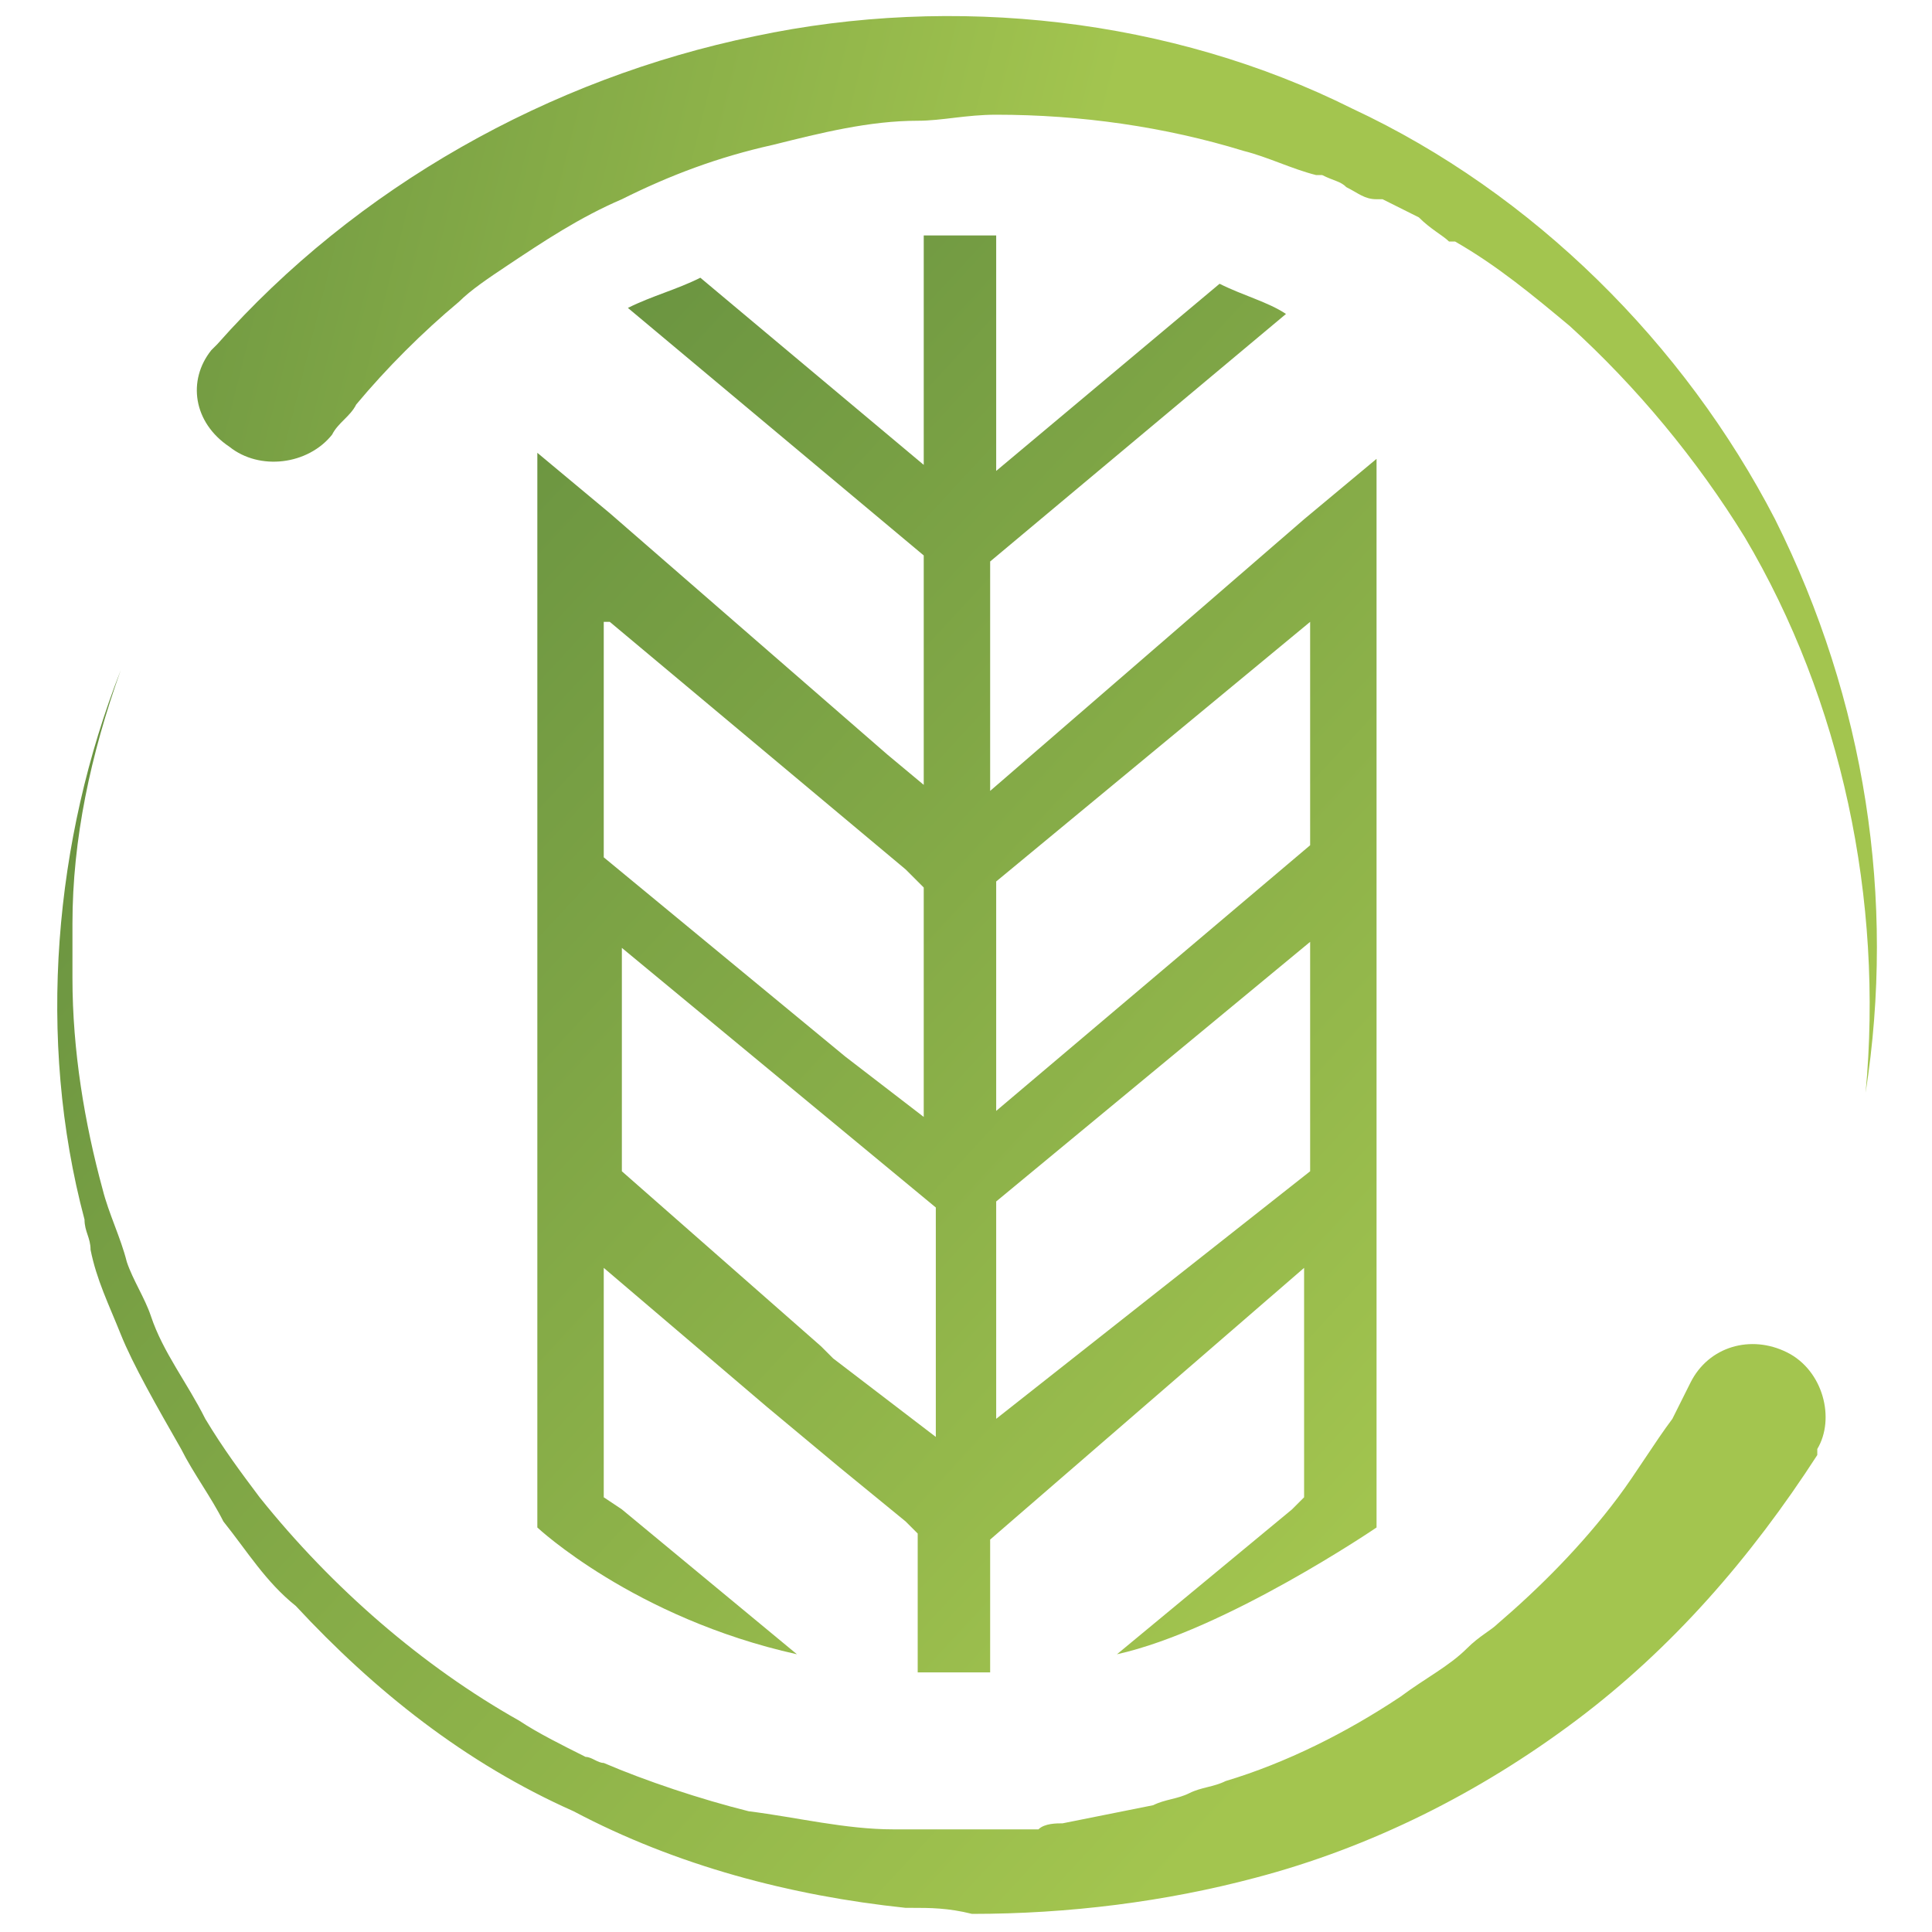 <?xml version="1.0" encoding="utf-8"?>
<!-- Generator: Adobe Illustrator 24.2.0, SVG Export Plug-In . SVG Version: 6.00 Build 0)  -->
<svg version="1.1" id="Layer_1" xmlns="http://www.w3.org/2000/svg" xmlns:xlink="http://www.w3.org/1999/xlink" x="0px" y="0px"
	 viewBox="0 0 32 32" style="enable-background:new 0 0 32 32;" xml:space="preserve">
<style type="text/css">
	.st0{fill:url(#SVGID_1_);}
	.st1{fill:url(#SVGID_2_);}
	.st2{fill:url(#SVGID_3_);}
</style>
<g>
	<linearGradient id="SVGID_1_" gradientUnits="userSpaceOnUse" x1="-2.13" y1="-0.723" x2="26.139" y2="25.384">
		<stop  offset="5.600267e-02" style="stop-color:#517E3A"/>
		<stop  offset="0.939" style="stop-color:#A3C54F"/>
	</linearGradient>
	<path class="st0" d="M14.7,12.5l-4.6-4l-1.2-1V9v0v3.9v1.5v3.9v1.5v3.8v1.6v0.1c0,0,1.6,1.5,4.3,2.1l-2.9-2.4l0,0v0l0,0l-0.3-0.2
		v-3.8l2.7,2.3l0,0l1.2,1l0,0l1.1,0.9l0,0l0,0l0.2,0.2v0.4v0.2l0,0v1.7c0.2,0,0.4,0,0.6,0c0.2,0,0.4,0,0.6,0v-2.2l5.2-4.5v3.8
		l-0.2,0.2l0,0l0,0l0,0l0,0l-2.9,2.4c1.8-0.4,4.3-2.1,4.3-2.1v-0.1v-1.6v-3.7v-1.5v-3.8V13V9.1c0,0,0,0,0,0l0,0V7.6l-1.2,1l-5.2,4.5
		V9.3l4.9-4.1C21,5,20.6,4.9,20.2,4.7l-3.7,3.1V3.9c-0.2,0-0.4,0-0.6,0c-0.2,0-0.4,0-0.6,0v3.8l-3.7-3.1c-0.4,0.2-0.8,0.3-1.2,0.5
		l4.9,4.1v3.8L14.7,12.5z M16.5,23.5v-3.6l5.2-4.3v3.8l0,0L16.5,23.5z M10.1,10.3l4.9,4.1l0.3,0.3v0.2v3.6l-1.3-1l0,0l-4-3.3v-0.2
		V10.3z M13.8,22.5L13.8,22.5L13.8,22.5L13.8,22.5l-0.1-0.1l0,0l0,0l0,0l0,0l0,0l0,0l0,0l0,0l-0.1-0.1l-3.3-2.9v-3.7l5.2,4.3v1
		l0,2.8L13.8,22.5z M16.5,18.4v-3.8l5.2-4.3V14L16.5,18.4z"/>
	<linearGradient id="SVGID_2_" gradientUnits="userSpaceOnUse" x1="-7.239" y1="1.938" x2="23.548" y2="30.369">
		<stop  offset="5.600267e-02" style="stop-color:#517E3A"/>
		<stop  offset="0.939" style="stop-color:#A3C54F"/>
	</linearGradient>
	<path class="st1" d="M29.6,22.4c-0.6-0.3-1.3-0.1-1.6,0.5l0,0c-0.1,0.2-0.2,0.4-0.3,0.6c-0.3,0.4-0.6,0.9-0.9,1.3
		c-0.6,0.8-1.3,1.5-2,2.1c-0.1,0.1-0.3,0.2-0.5,0.4c-0.3,0.3-0.7,0.5-1.1,0.8c-0.9,0.6-1.9,1.1-2.9,1.4c0,0,0,0,0,0
		c-0.2,0.1-0.4,0.1-0.6,0.2c0,0,0,0,0,0c-0.2,0.1-0.4,0.1-0.6,0.2c-0.5,0.1-1,0.2-1.5,0.3c-0.1,0-0.3,0-0.4,0.1c0,0-0.1,0-0.1,0
		c-0.2,0-0.3,0-0.5,0c-0.4,0-0.8,0-1.3,0c-0.2,0-0.3,0-0.5,0h0c-0.8,0-1.6-0.2-2.4-0.3c0,0,0,0,0,0c-0.8-0.2-1.7-0.5-2.4-0.8
		c-0.1,0-0.2-0.1-0.3-0.1c-0.4-0.2-0.8-0.4-1.1-0.6c-1.6-0.9-3.1-2.2-4.3-3.7c-0.3-0.4-0.6-0.8-0.9-1.3c-0.3-0.6-0.7-1.1-0.9-1.7
		c-0.1-0.3-0.3-0.6-0.4-0.9c-0.1-0.4-0.3-0.8-0.4-1.2c-0.3-1.1-0.5-2.3-0.5-3.5c0-0.3,0-0.6,0-0.9c0-1.4,0.3-2.8,0.8-4.2
		c-1.1,2.8-1.4,6.1-0.6,9.1c0,0.2,0.1,0.3,0.1,0.5c0.1,0.5,0.3,0.9,0.5,1.4C2.2,22.6,2.6,23.3,3,24c0.2,0.4,0.5,0.8,0.7,1.2
		c0.4,0.5,0.7,1,1.2,1.4c1.3,1.4,2.8,2.6,4.6,3.4c1.7,0.9,3.6,1.4,5.5,1.6c0,0,0.1,0,0.1,0c0.3,0,0.6,0,1,0.1c1.6,0,3.2-0.2,4.7-0.6
		c1.9-0.5,3.7-1.4,5.3-2.6c1.6-1.2,2.9-2.7,4-4.4l0-0.1C30.4,23.5,30.2,22.7,29.6,22.4z"/>
	<linearGradient id="SVGID_3_" gradientUnits="userSpaceOnUse" x1="-7.587" y1="1.194" x2="18.614" y2="7.786">
		<stop  offset="5.600267e-02" style="stop-color:#517E3A"/>
		<stop  offset="0.939" style="stop-color:#A3C54F"/>
	</linearGradient>
	<path class="st2" d="M29.4,8.6c-1.5-2.9-4-5.4-7-6.8c-3-1.5-6.6-1.9-9.9-1.2C9.1,1.3,5.9,3.1,3.6,5.7c0,0,0,0-0.1,0.1
		C3.1,6.3,3.2,7,3.8,7.4c0.5,0.4,1.3,0.3,1.7-0.2c0.1-0.2,0.3-0.3,0.4-0.5c0.5-0.6,1.1-1.2,1.7-1.7c0.2-0.2,0.5-0.4,0.8-0.6
		C9,4,9.6,3.6,10.3,3.3c0.8-0.4,1.6-0.7,2.5-0.9c0.8-0.2,1.6-0.4,2.4-0.4c0.4,0,0.8-0.1,1.3-0.1c1.4,0,2.8,0.2,4.1,0.6
		c0.4,0.1,0.8,0.3,1.2,0.4c0,0,0,0,0.1,0C22.1,3,22.2,3,22.3,3.1c0.2,0.1,0.3,0.2,0.5,0.2c0,0,0,0,0,0c0,0,0.1,0,0.1,0
		c0.2,0.1,0.4,0.2,0.6,0.3C23.7,3.8,23.9,3.9,24,4c0,0,0,0,0.1,0c0.7,0.4,1.3,0.9,1.9,1.4c1.1,1,2.1,2.2,2.9,3.5
		c1.6,2.7,2.3,6,2,9.2C31.4,14.9,30.9,11.6,29.4,8.6z"/>
</g>
</svg>
